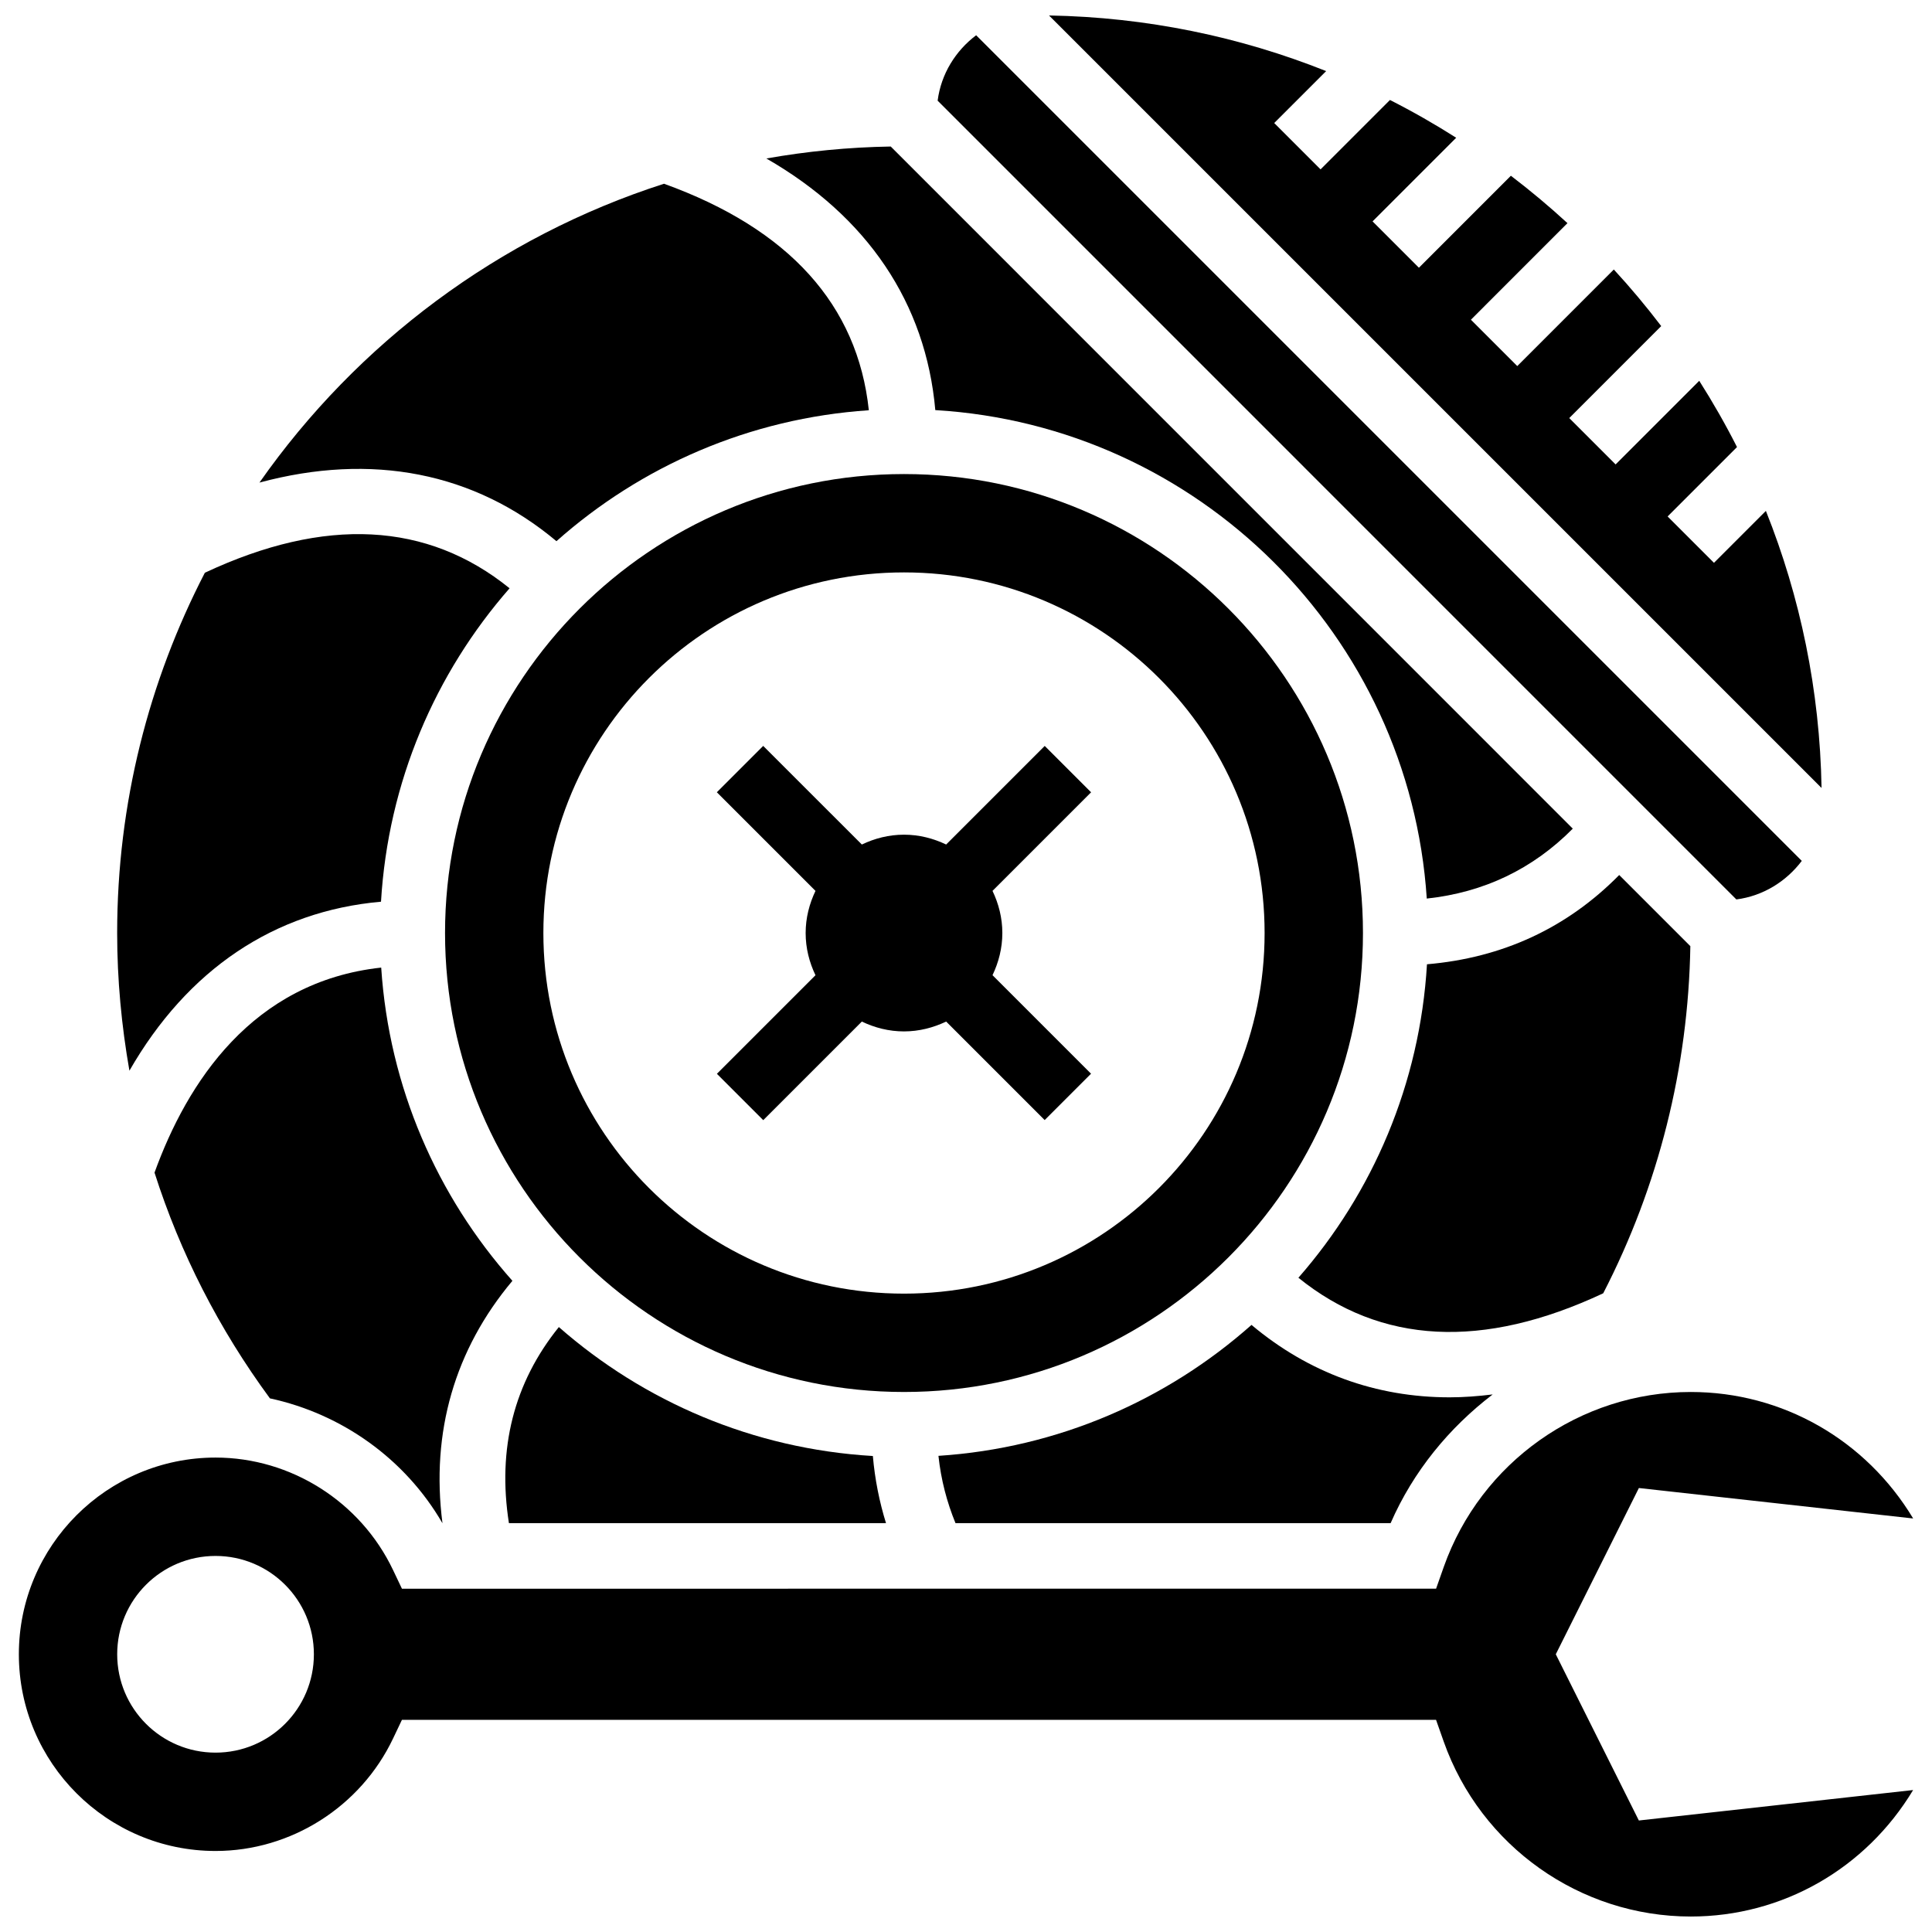 <?xml version="1.0" encoding="UTF-8"?>
<!-- Uploaded to: ICON Repo, www.iconrepo.com, Generator: ICON Repo Mixer Tools -->
<svg width="800px" height="800px" version="1.1" viewBox="144 144 512 512" xmlns="http://www.w3.org/2000/svg">
 <defs>
  <clipPath id="b">
   <path d="m422 148.09h205v204.91h-205z"/>
  </clipPath>
  <clipPath id="a">
   <path d="m148.09 512h503.81v139.9h-503.81z"/>
  </clipPath>
 </defs>
 <path d="m512.53 547.65c6.012-13.762 15.508-25.289 27.047-34.109-3.859 0.469-7.664 0.766-11.398 0.766-19.496 0-37.316-6.438-52.52-19.191-22.414 19.895-51.223 32.625-82.961 34.699 0.676 6.359 2.25 12.293 4.519 17.836z"/>
 <path d="m505.2 391.26c0-67.07-54.562-121.63-121.63-121.63-67.07 0-121.63 54.562-121.63 121.63 0 67.07 54.562 121.63 121.63 121.63 67.07 0 121.63-54.559 121.63-121.63zm-217.2 0c0-52.781 42.789-95.566 95.566-95.566 52.781 0 95.566 42.789 95.566 95.566 0 52.781-42.789 95.566-95.566 95.566-52.777 0.004-95.566-42.785-95.566-95.566z"/>
 <path d="m378.8 547.65c-1.754-5.664-2.945-11.59-3.484-17.793-31.789-1.875-60.688-14.414-83.215-34.172-11.93 14.785-16.324 32.223-13.23 51.965z"/>
 <g clip-path="url(#b)">
  <path d="m611.98 279.39-13.762 13.762-12.285-12.285 18.391-18.391c-3.059-6.031-6.402-11.875-10.008-17.559l-22.164 22.164-12.285-12.285 24.371-24.379c-3.953-5.195-8.141-10.199-12.562-14.996l-25.586 25.594-12.285-12.285 25.586-25.594c-4.797-4.414-9.801-8.602-14.996-12.562l-24.371 24.379-12.285-12.285 22.164-22.164c-5.672-3.606-11.52-6.949-17.551-10.008l-18.391 18.391-12.285-12.285 13.762-13.762c-22.785-9.094-47.539-14.289-73.438-14.742l204.73 204.72c-0.453-25.887-5.648-50.641-14.754-73.43z"/>
 </g>
 <path d="m245.02 400.42c-34.223 3.734-51.461 30.547-60.07 54.336 6.793 21.293 17.047 41.414 30.582 59.824 19.02 4.102 35.812 16.004 45.707 33.066h0.016c-3.102-24.145 3.273-46.02 18.539-64.215-19.926-22.41-32.68-51.238-34.773-83.012z"/>
 <path d="m621.49 372.14-218.8-218.8c-5.449 4.117-9.289 10.242-10.207 17.34l211.67 211.68c7.094-0.918 13.219-4.769 17.34-10.215z"/>
 <path d="m391.86 252.68c69.738 4.152 125.68 59.816 130.25 129.45 15.133-1.625 28.105-7.828 38.695-18.531l-180.75-180.77c-11.227 0.184-22.234 1.27-32.961 3.172 26.75 15.371 42.266 38.316 44.77 66.672z"/>
 <g clip-path="url(#a)">
  <path d="m556.3 582.4 22.023-44.059 72.684 8.07c-12.527-20.816-34.613-33.52-58.93-33.52-29.34 0-55.637 18.629-65.457 46.332l-2.043 5.793-274.06 0.008-2.356-4.953c-8.609-18.098-27.07-29.801-47.035-29.801-28.75 0-52.129 23.379-52.129 52.129s23.379 52.129 52.129 52.129c19.965 0 38.426-11.695 47.035-29.801l2.356-4.953h274.05l2.043 5.793c9.816 27.715 36.117 46.332 65.457 46.332 24.316 0 46.402-12.703 58.93-33.52l-72.684 8.07zm-355.18 26.066c-14.395 0-26.062-11.668-26.062-26.062 0-14.395 11.668-26.062 26.062-26.062 14.395 0 26.062 11.668 26.062 26.062 0 14.395-11.668 26.062-26.062 26.062z"/>
 </g>
 <path d="m291.46 287.42c22.371-19.859 51.113-32.578 82.789-34.699-2.961-27.887-21.137-48.062-54.281-60.027-43.809 14.078-81.324 42.262-107.21 79.195 29.738-8.004 56.918-2.738 78.707 15.531z"/>
 <path d="m244.97 382.96c1.887-31.711 14.379-60.555 34.074-83.059-21.789-17.617-48.887-19.051-80.754-4.117-14.812 28.629-23.242 61.078-23.242 95.473 0 12.371 1.156 24.551 3.25 36.488 15.363-26.758 38.316-42.281 66.672-44.785z"/>
 <path d="m591.96 394.74-18.852-18.852c-13.867 14.066-30.957 21.953-50.945 23.656-1.887 31.719-14.379 60.574-34.074 83.074 21.809 17.637 48.906 19.07 80.781 4.117 14.637-28.383 22.551-59.754 23.09-91.996z"/>
 <path d="m394.74 414.72 26.109 26.109 12.285-12.285-26.109-26.109c1.625-3.398 2.606-7.16 2.606-11.172 0-4.016-0.98-7.777-2.606-11.172l26.125-26.125-12.285-12.285-26.125 26.125c-3.398-1.625-7.16-2.606-11.172-2.606-4.016 0-7.777 0.98-11.172 2.606l-26.141-26.133-12.285 12.285 26.141 26.141c-1.625 3.398-2.606 7.16-2.606 11.172 0 4.016 0.98 7.777 2.606 11.172l-26.125 26.125 12.285 12.285 26.125-26.125c3.398 1.625 7.16 2.606 11.172 2.606 4.012-0.004 7.773-0.988 11.172-2.613z"/>
</svg>